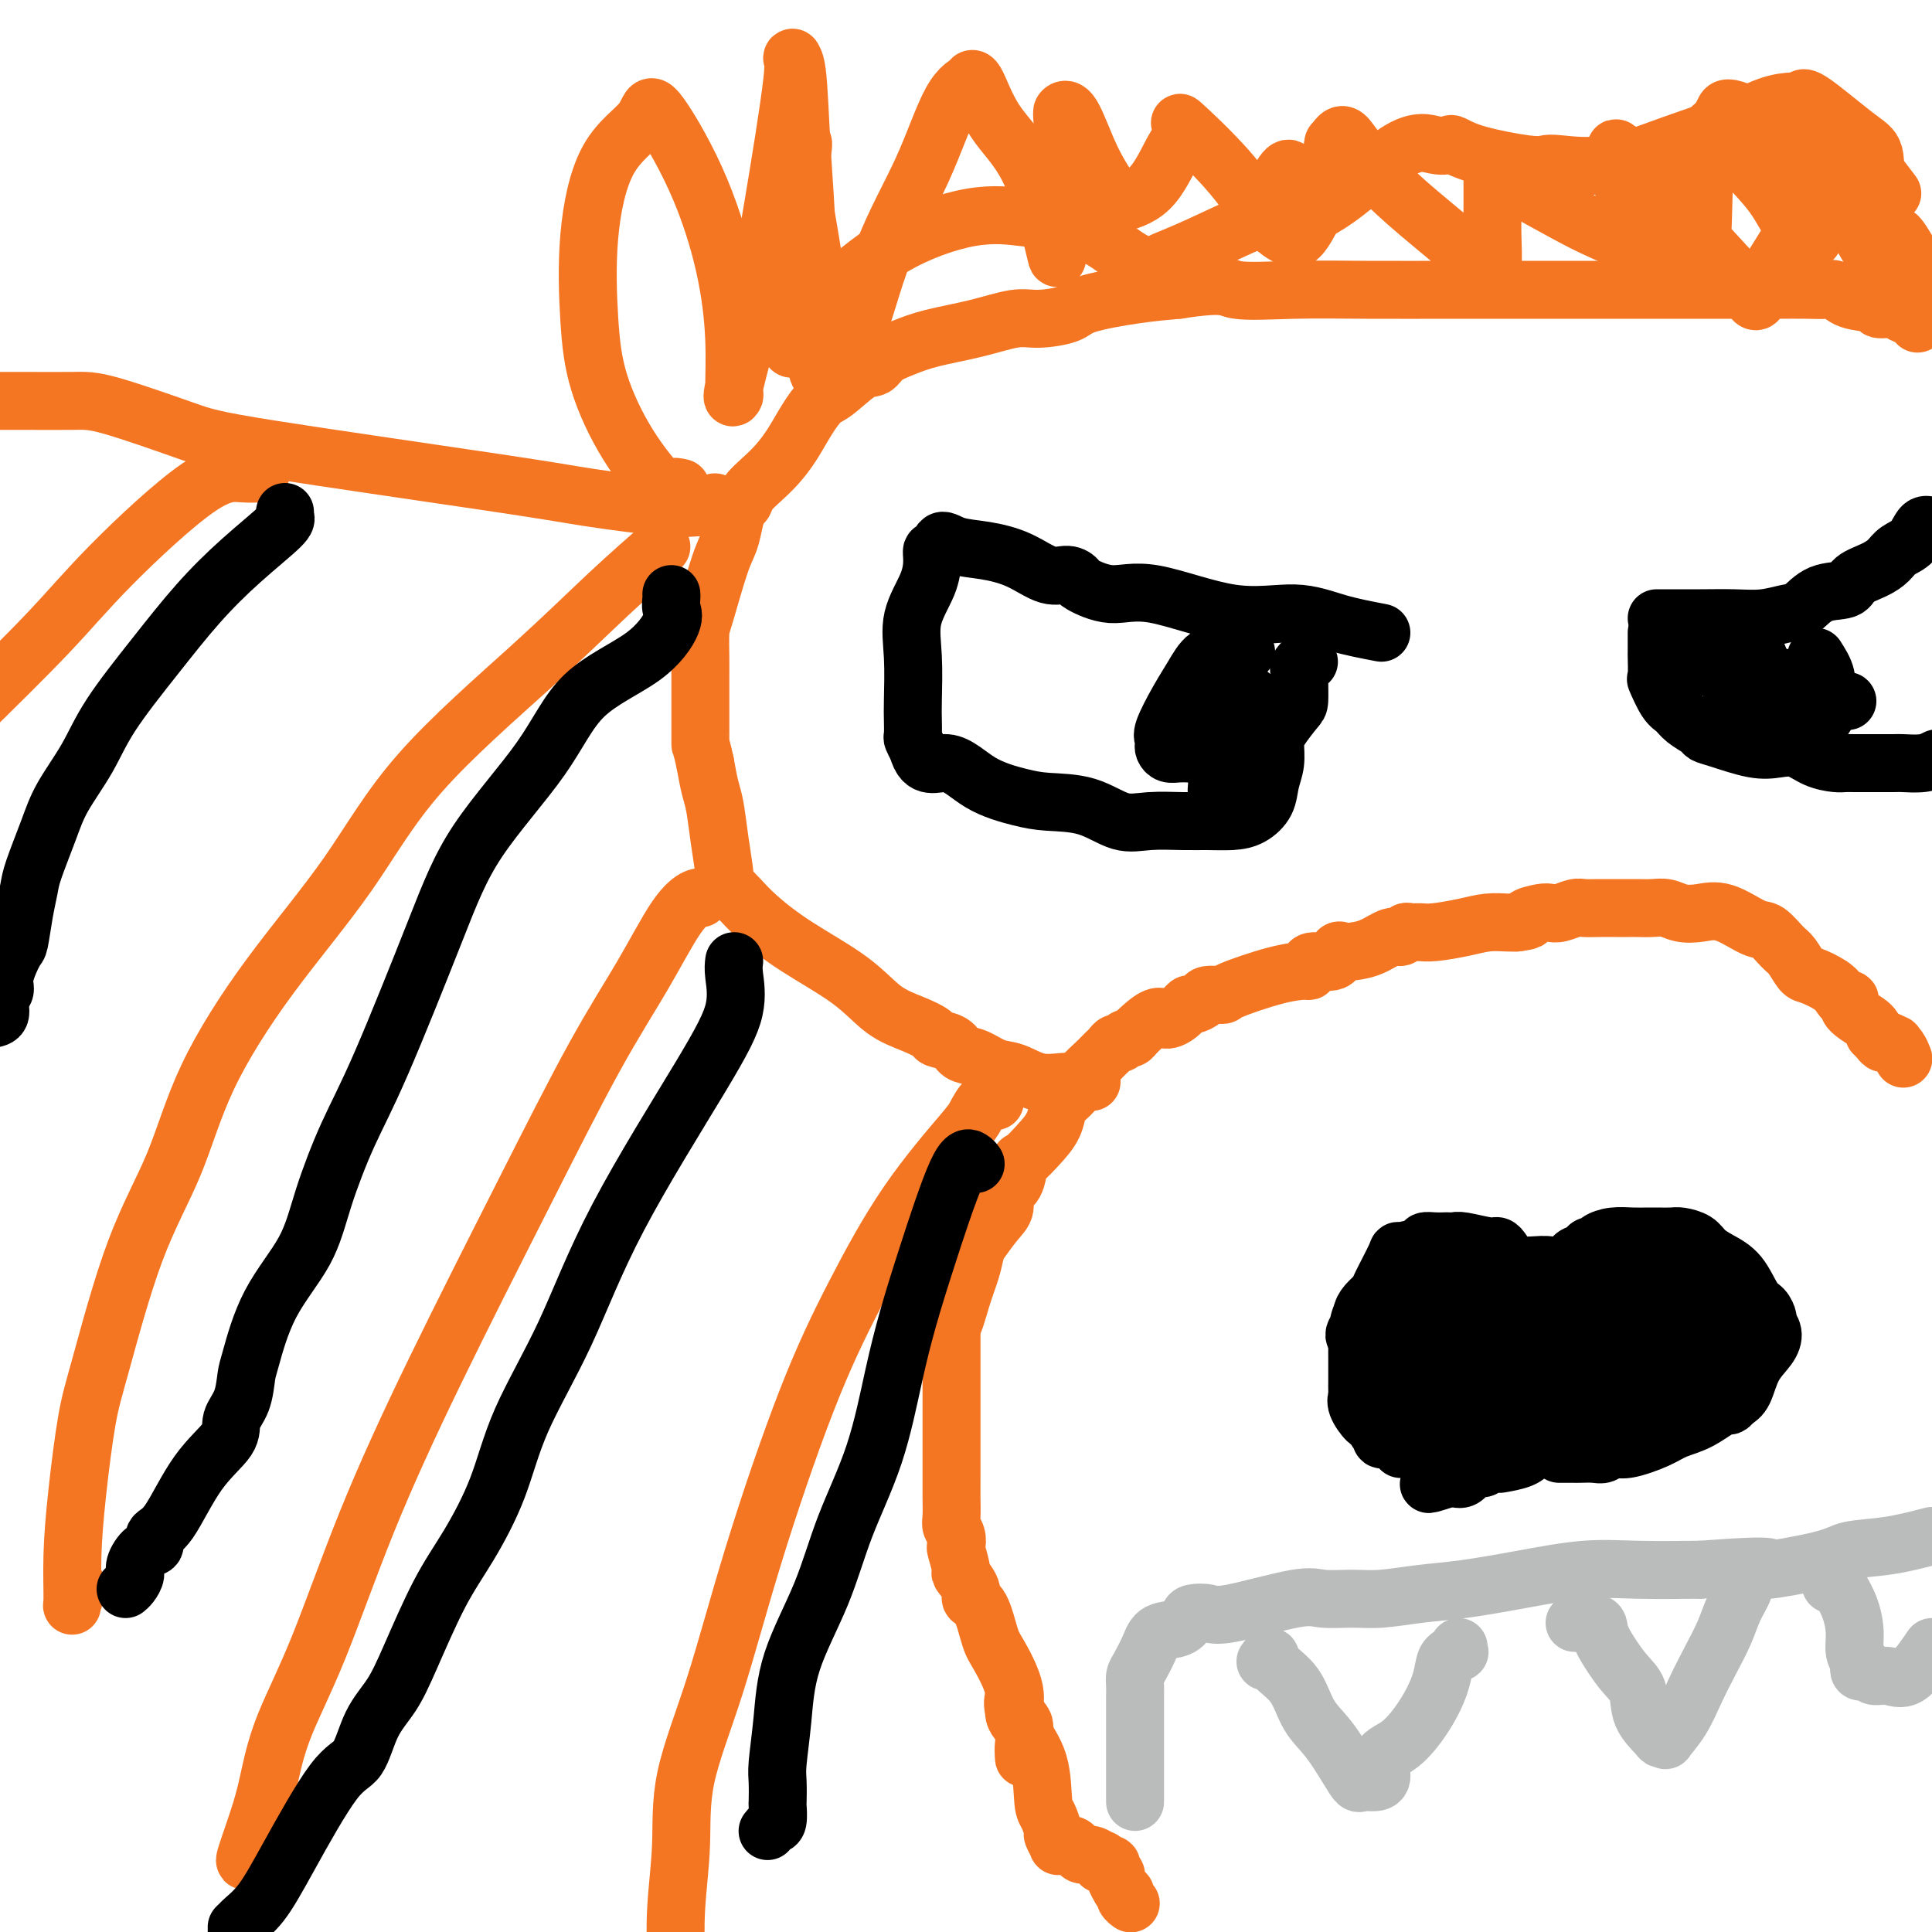 <svg viewBox='0 0 400 400' version='1.1' xmlns='http://www.w3.org/2000/svg' xmlns:xlink='http://www.w3.org/1999/xlink'><g fill='none' stroke='rgb(0,0,0)' stroke-width='12' stroke-linecap='round' stroke-linejoin='round'><path d='M311,259c-0.333,-0.453 -0.667,-0.906 -1,-1c-0.333,-0.094 -0.666,0.171 -2,0c-1.334,-0.171 -3.669,-0.778 -5,-1c-1.331,-0.222 -1.656,-0.060 -2,0c-0.344,0.060 -0.705,0.019 -1,0c-0.295,-0.019 -0.525,-0.015 -1,0c-0.475,0.015 -1.196,0.041 -2,0c-0.804,-0.041 -1.690,-0.148 -2,0c-0.310,0.148 -0.043,0.549 -1,1c-0.957,0.451 -3.139,0.950 -4,1c-0.861,0.050 -0.403,-0.348 -1,1c-0.597,1.348 -2.250,4.444 -3,6c-0.750,1.556 -0.597,1.574 -1,2c-0.403,0.426 -1.362,1.260 -2,2c-0.638,0.740 -0.956,1.385 -1,2c-0.044,0.615 0.184,1.199 0,2c-0.184,0.801 -0.781,1.818 -1,2c-0.219,0.182 -0.059,-0.471 0,0c0.059,0.471 0.016,2.066 0,3c-0.016,0.934 -0.004,1.205 0,2c0.004,0.795 -0.001,2.112 0,3c0.001,0.888 0.007,1.345 0,2c-0.007,0.655 -0.027,1.507 0,2c0.027,0.493 0.100,0.627 0,1c-0.100,0.373 -0.373,0.985 0,2c0.373,1.015 1.392,2.433 2,3c0.608,0.567 0.804,0.284 1,0'/><path d='M284,294c0.941,2.936 1.793,2.777 2,3c0.207,0.223 -0.232,0.830 0,1c0.232,0.170 1.134,-0.095 2,0c0.866,0.095 1.694,0.550 2,1c0.306,0.450 0.089,0.895 0,1c-0.089,0.105 -0.052,-0.129 1,0c1.052,0.129 3.117,0.622 4,1c0.883,0.378 0.584,0.640 1,1c0.416,0.360 1.547,0.817 2,1c0.453,0.183 0.226,0.091 0,0'/><path d='M325,262c0.408,0.089 0.816,0.177 1,0c0.184,-0.177 0.144,-0.621 0,-1c-0.144,-0.379 -0.391,-0.693 0,-1c0.391,-0.307 1.419,-0.608 2,-1c0.581,-0.392 0.714,-0.876 1,-1c0.286,-0.124 0.724,0.110 1,0c0.276,-0.110 0.390,-0.565 1,-1c0.610,-0.435 1.714,-0.848 3,-1c1.286,-0.152 2.752,-0.041 4,0c1.248,0.041 2.278,0.013 3,0c0.722,-0.013 1.137,-0.012 2,0c0.863,0.012 2.172,0.033 3,0c0.828,-0.033 1.173,-0.121 2,0c0.827,0.121 2.136,0.452 3,1c0.864,0.548 1.281,1.311 2,2c0.719,0.689 1.738,1.302 3,2c1.262,0.698 2.768,1.482 4,3c1.232,1.518 2.191,3.771 3,5c0.809,1.229 1.470,1.434 2,2c0.530,0.566 0.931,1.493 1,2c0.069,0.507 -0.194,0.594 0,1c0.194,0.406 0.845,1.131 1,2c0.155,0.869 -0.185,1.882 -1,3c-0.815,1.118 -2.104,2.339 -3,4c-0.896,1.661 -1.399,3.760 -2,5c-0.601,1.240 -1.301,1.620 -2,2'/><path d='M359,290c-1.303,1.772 -1.059,0.703 -2,1c-0.941,0.297 -3.067,1.959 -5,3c-1.933,1.041 -3.673,1.460 -5,2c-1.327,0.540 -2.241,1.203 -4,2c-1.759,0.797 -4.363,1.730 -6,2c-1.637,0.270 -2.309,-0.124 -3,0c-0.691,0.124 -1.402,0.765 -2,1c-0.598,0.235 -1.082,0.063 -2,0c-0.918,-0.063 -2.271,-0.017 -3,0c-0.729,0.017 -0.835,0.005 -1,0c-0.165,-0.005 -0.391,-0.001 -1,0c-0.609,0.001 -1.603,0.000 -2,0c-0.397,-0.000 -0.199,-0.000 0,0'/></g>
<g fill='none' stroke='rgb(244,118,35)' stroke-width='12' stroke-linecap='round' stroke-linejoin='round'><path d='M212,364c-0.066,-0.992 -0.133,-1.985 0,-3c0.133,-1.015 0.464,-2.053 0,-3c-0.464,-0.947 -1.723,-1.802 -2,-3c-0.277,-1.198 0.429,-2.740 0,-5c-0.429,-2.260 -1.994,-5.237 -3,-7c-1.006,-1.763 -1.454,-2.312 -2,-4c-0.546,-1.688 -1.189,-4.515 -2,-6c-0.811,-1.485 -1.790,-1.628 -2,-2c-0.210,-0.372 0.350,-0.974 0,-2c-0.350,-1.026 -1.609,-2.477 -2,-3c-0.391,-0.523 0.088,-0.118 0,-1c-0.088,-0.882 -0.741,-3.049 -1,-4c-0.259,-0.951 -0.122,-0.684 0,-1c0.122,-0.316 0.229,-1.215 0,-2c-0.229,-0.785 -0.793,-1.457 -1,-2c-0.207,-0.543 -0.055,-0.958 0,-2c0.055,-1.042 0.015,-2.713 0,-4c-0.015,-1.287 -0.004,-2.192 0,-4c0.004,-1.808 0.001,-4.520 0,-6c-0.001,-1.480 -0.000,-1.727 0,-3c0.000,-1.273 0.000,-3.573 0,-5c-0.000,-1.427 -0.000,-1.982 0,-3c0.000,-1.018 0.000,-2.499 0,-4c-0.000,-1.501 -0.000,-3.021 0,-4c0.000,-0.979 0.000,-1.417 0,-2c-0.000,-0.583 -0.000,-1.309 0,-2c0.000,-0.691 0.000,-1.345 0,-2'/><path d='M197,275c-0.248,-7.121 -0.366,-1.922 0,-1c0.366,0.922 1.218,-2.431 2,-5c0.782,-2.569 1.496,-4.353 2,-6c0.504,-1.647 0.799,-3.155 1,-4c0.201,-0.845 0.309,-1.025 1,-2c0.691,-0.975 1.964,-2.745 3,-4c1.036,-1.255 1.834,-1.994 2,-3c0.166,-1.006 -0.301,-2.278 0,-3c0.301,-0.722 1.369,-0.895 2,-2c0.631,-1.105 0.824,-3.143 1,-4c0.176,-0.857 0.334,-0.532 1,-1c0.666,-0.468 1.839,-1.731 3,-3c1.161,-1.269 2.308,-2.546 3,-4c0.692,-1.454 0.929,-3.084 1,-4c0.071,-0.916 -0.023,-1.118 0,-1c0.023,0.118 0.163,0.554 1,0c0.837,-0.554 2.371,-2.099 3,-3c0.629,-0.901 0.354,-1.158 1,-2c0.646,-0.842 2.215,-2.268 3,-3c0.785,-0.732 0.788,-0.769 1,-1c0.212,-0.231 0.634,-0.654 1,-1c0.366,-0.346 0.675,-0.614 1,-1c0.325,-0.386 0.664,-0.891 1,-1c0.336,-0.109 0.667,0.177 1,0c0.333,-0.177 0.666,-0.817 1,-1c0.334,-0.183 0.667,0.091 1,0c0.333,-0.091 0.667,-0.545 1,-1'/><path d='M235,214c4.920,-4.829 5.221,-3.402 6,-3c0.779,0.402 2.038,-0.222 3,-1c0.962,-0.778 1.628,-1.711 2,-2c0.372,-0.289 0.450,0.065 1,0c0.550,-0.065 1.573,-0.550 2,-1c0.427,-0.450 0.258,-0.867 1,-1c0.742,-0.133 2.395,0.018 3,0c0.605,-0.018 0.162,-0.203 2,-1c1.838,-0.797 5.957,-2.204 9,-3c3.043,-0.796 5.012,-0.982 6,-1c0.988,-0.018 0.996,0.131 1,0c0.004,-0.131 0.004,-0.543 0,-1c-0.004,-0.457 -0.011,-0.959 1,-1c1.011,-0.041 3.039,0.380 4,0c0.961,-0.380 0.856,-1.560 1,-2c0.144,-0.440 0.539,-0.141 1,0c0.461,0.141 0.988,0.125 2,0c1.012,-0.125 2.508,-0.359 4,-1c1.492,-0.641 2.980,-1.689 4,-2c1.020,-0.311 1.572,0.113 2,0c0.428,-0.113 0.732,-0.765 1,-1c0.268,-0.235 0.500,-0.053 1,0c0.500,0.053 1.268,-0.024 2,0c0.732,0.024 1.428,0.150 3,0c1.572,-0.150 4.019,-0.576 6,-1c1.981,-0.424 3.495,-0.845 5,-1c1.505,-0.155 3.001,-0.044 4,0c0.999,0.044 1.499,0.022 2,0'/><path d='M314,191c3.856,-0.476 1.996,-0.667 2,-1c0.004,-0.333 1.873,-0.807 3,-1c1.127,-0.193 1.511,-0.104 2,0c0.489,0.104 1.083,0.224 2,0c0.917,-0.224 2.157,-0.792 3,-1c0.843,-0.208 1.289,-0.056 2,0c0.711,0.056 1.688,0.015 3,0c1.312,-0.015 2.959,-0.005 4,0c1.041,0.005 1.474,0.005 2,0c0.526,-0.005 1.143,-0.015 2,0c0.857,0.015 1.952,0.054 3,0c1.048,-0.054 2.049,-0.199 3,0c0.951,0.199 1.853,0.744 3,1c1.147,0.256 2.538,0.222 4,0c1.462,-0.222 2.996,-0.633 5,0c2.004,0.633 4.477,2.310 6,3c1.523,0.690 2.097,0.394 3,1c0.903,0.606 2.136,2.116 3,3c0.864,0.884 1.359,1.143 2,2c0.641,0.857 1.428,2.311 2,3c0.572,0.689 0.929,0.614 2,1c1.071,0.386 2.858,1.233 4,2c1.142,0.767 1.641,1.455 2,2c0.359,0.545 0.580,0.947 1,1c0.420,0.053 1.040,-0.244 1,0c-0.040,0.244 -0.742,1.027 0,2c0.742,0.973 2.926,2.135 4,3c1.074,0.865 1.037,1.432 1,2'/><path d='M388,214c3.445,3.412 1.056,1.444 1,1c-0.056,-0.444 2.220,0.638 3,1c0.780,0.362 0.065,0.006 0,0c-0.065,-0.006 0.519,0.339 1,1c0.481,0.661 0.860,1.640 1,2c0.140,0.360 0.040,0.103 0,0c-0.040,-0.103 -0.020,-0.051 0,0'/><path d='M226,224c-0.256,-0.004 -0.511,-0.008 -1,0c-0.489,0.008 -1.211,0.028 -2,0c-0.789,-0.028 -1.646,-0.106 -3,0c-1.354,0.106 -3.206,0.394 -5,0c-1.794,-0.394 -3.529,-1.471 -5,-2c-1.471,-0.529 -2.678,-0.509 -4,-1c-1.322,-0.491 -2.758,-1.493 -4,-2c-1.242,-0.507 -2.291,-0.520 -3,-1c-0.709,-0.480 -1.080,-1.428 -2,-2c-0.920,-0.572 -2.389,-0.769 -3,-1c-0.611,-0.231 -0.362,-0.496 -1,-1c-0.638,-0.504 -2.162,-1.247 -4,-2c-1.838,-0.753 -3.990,-1.517 -6,-3c-2.010,-1.483 -3.877,-3.684 -7,-6c-3.123,-2.316 -7.501,-4.748 -11,-7c-3.499,-2.252 -6.118,-4.324 -8,-6c-1.882,-1.676 -3.025,-2.955 -4,-4c-0.975,-1.045 -1.781,-1.855 -2,-2c-0.219,-0.145 0.149,0.376 0,0c-0.149,-0.376 -0.813,-1.649 -1,-2c-0.187,-0.351 0.105,0.221 0,-1c-0.105,-1.221 -0.605,-4.234 -1,-7c-0.395,-2.766 -0.683,-5.283 -1,-7c-0.317,-1.717 -0.662,-2.633 -1,-4c-0.338,-1.367 -0.669,-3.183 -1,-5'/><path d='M146,158c-1.000,-4.671 -1.000,-3.349 -1,-4c-0.000,-0.651 -0.000,-3.274 0,-5c0.000,-1.726 0.001,-2.556 0,-4c-0.001,-1.444 -0.005,-3.503 0,-5c0.005,-1.497 0.018,-2.434 0,-4c-0.018,-1.566 -0.069,-3.763 0,-5c0.069,-1.237 0.256,-1.515 1,-4c0.744,-2.485 2.045,-7.176 3,-10c0.955,-2.824 1.564,-3.781 2,-5c0.436,-1.219 0.700,-2.700 1,-4c0.300,-1.300 0.635,-2.420 1,-3c0.365,-0.580 0.758,-0.622 1,-1c0.242,-0.378 0.333,-1.093 1,-2c0.667,-0.907 1.911,-2.005 3,-3c1.089,-0.995 2.022,-1.888 3,-3c0.978,-1.112 2.001,-2.442 3,-4c0.999,-1.558 1.973,-3.344 3,-5c1.027,-1.656 2.108,-3.182 3,-4c0.892,-0.818 1.595,-0.929 3,-2c1.405,-1.071 3.513,-3.102 5,-4c1.487,-0.898 2.355,-0.663 3,-1c0.645,-0.337 1.068,-1.247 2,-2c0.932,-0.753 2.375,-1.350 4,-2c1.625,-0.650 3.433,-1.353 6,-2c2.567,-0.647 5.892,-1.237 9,-2c3.108,-0.763 5.998,-1.700 8,-2c2.002,-0.300 3.117,0.036 5,0c1.883,-0.036 4.536,-0.443 6,-1c1.464,-0.557 1.740,-1.265 4,-2c2.260,-0.735 6.503,-1.496 10,-2c3.497,-0.504 6.249,-0.752 9,-1'/><path d='M244,60c10.058,-1.547 9.705,-0.415 12,0c2.295,0.415 7.240,0.111 12,0c4.760,-0.111 9.335,-0.030 15,0c5.665,0.030 12.418,0.008 18,0c5.582,-0.008 9.992,-0.002 14,0c4.008,0.002 7.615,0.001 10,0c2.385,-0.001 3.548,-0.000 5,0c1.452,0.000 3.192,0.000 5,0c1.808,-0.000 3.682,-0.000 5,0c1.318,0.000 2.078,-0.000 4,0c1.922,0.000 5.004,0.000 7,0c1.996,-0.000 2.904,-0.000 4,0c1.096,0.000 2.380,0.001 4,0c1.620,-0.001 3.574,-0.002 5,0c1.426,0.002 2.322,0.007 4,0c1.678,-0.007 4.139,-0.027 6,0c1.861,0.027 3.123,0.102 4,0c0.877,-0.102 1.369,-0.382 2,0c0.631,0.382 1.399,1.426 3,2c1.601,0.574 4.034,0.680 5,1c0.966,0.320 0.465,0.855 1,1c0.535,0.145 2.105,-0.101 3,0c0.895,0.101 1.116,0.549 2,1c0.884,0.451 2.433,0.904 3,1c0.567,0.096 0.153,-0.167 0,0c-0.153,0.167 -0.044,0.762 0,1c0.044,0.238 0.022,0.119 0,0'/></g>
<g fill='none' stroke='rgb(0,0,0)' stroke-width='12' stroke-linecap='round' stroke-linejoin='round'><path d='M286,131c-3.065,-0.585 -6.130,-1.170 -9,-2c-2.870,-0.830 -5.544,-1.903 -9,-2c-3.456,-0.097 -7.695,0.784 -13,0c-5.305,-0.784 -11.675,-3.234 -16,-4c-4.325,-0.766 -6.605,0.151 -9,0c-2.395,-0.151 -4.904,-1.370 -6,-2c-1.096,-0.630 -0.780,-0.669 -1,-1c-0.220,-0.331 -0.975,-0.952 -2,-1c-1.025,-0.048 -2.320,0.479 -4,0c-1.680,-0.479 -3.745,-1.963 -6,-3c-2.255,-1.037 -4.699,-1.628 -7,-2c-2.301,-0.372 -4.459,-0.527 -6,-1c-1.541,-0.473 -2.466,-1.266 -3,-1c-0.534,0.266 -0.676,1.591 -1,2c-0.324,0.409 -0.829,-0.096 -1,0c-0.171,0.096 -0.007,0.795 0,2c0.007,1.205 -0.142,2.916 -1,5c-0.858,2.084 -2.426,4.541 -3,7c-0.574,2.459 -0.155,4.920 0,8c0.155,3.080 0.044,6.778 0,9c-0.044,2.222 -0.022,2.967 0,4c0.022,1.033 0.044,2.355 0,3c-0.044,0.645 -0.156,0.613 0,1c0.156,0.387 0.578,1.194 1,2'/><path d='M190,155c1.200,4.658 3.701,2.804 6,3c2.299,0.196 4.396,2.442 7,4c2.604,1.558 5.716,2.428 8,3c2.284,0.572 3.741,0.847 6,1c2.259,0.153 5.320,0.184 8,1c2.680,0.816 4.979,2.415 7,3c2.021,0.585 3.766,0.155 6,0c2.234,-0.155 4.959,-0.036 7,0c2.041,0.036 3.397,-0.013 5,0c1.603,0.013 3.453,0.087 5,0c1.547,-0.087 2.793,-0.334 4,-1c1.207,-0.666 2.377,-1.752 3,-3c0.623,-1.248 0.699,-2.660 1,-4c0.301,-1.340 0.827,-2.608 1,-4c0.173,-1.392 -0.006,-2.908 0,-4c0.006,-1.092 0.198,-1.760 1,-3c0.802,-1.240 2.214,-3.053 3,-4c0.786,-0.947 0.945,-1.028 1,-2c0.055,-0.972 0.004,-2.835 0,-4c-0.004,-1.165 0.038,-1.633 0,-2c-0.038,-0.367 -0.154,-0.635 0,-1c0.154,-0.365 0.580,-0.829 1,-1c0.420,-0.171 0.834,-0.049 1,0c0.166,0.049 0.083,0.024 0,0'/><path d='M258,135c-0.185,0.005 -0.369,0.011 -1,0c-0.631,-0.011 -1.707,-0.038 -3,0c-1.293,0.038 -2.802,0.143 -4,1c-1.198,0.857 -2.086,2.467 -3,4c-0.914,1.533 -1.853,2.988 -3,5c-1.147,2.012 -2.501,4.581 -3,6c-0.499,1.419 -0.142,1.687 0,2c0.142,0.313 0.070,0.672 0,1c-0.070,0.328 -0.137,0.624 0,1c0.137,0.376 0.477,0.832 1,1c0.523,0.168 1.229,0.047 2,0c0.771,-0.047 1.608,-0.022 2,0c0.392,0.022 0.339,0.040 1,0c0.661,-0.040 2.036,-0.137 3,0c0.964,0.137 1.515,0.507 2,0c0.485,-0.507 0.902,-1.890 1,-3c0.098,-1.110 -0.125,-1.945 0,-3c0.125,-1.055 0.597,-2.329 1,-3c0.403,-0.671 0.736,-0.740 1,-1c0.264,-0.260 0.459,-0.712 0,-1c-0.459,-0.288 -1.573,-0.411 -2,0c-0.427,0.411 -0.166,1.358 0,2c0.166,0.642 0.237,0.981 0,2c-0.237,1.019 -0.782,2.720 -1,4c-0.218,1.280 -0.109,2.140 0,3'/><path d='M252,156c-0.314,1.643 -0.098,1.249 0,2c0.098,0.751 0.079,2.647 0,4c-0.079,1.353 -0.216,2.163 0,2c0.216,-0.163 0.787,-1.298 1,-2c0.213,-0.702 0.070,-0.970 0,-2c-0.070,-1.030 -0.065,-2.822 0,-5c0.065,-2.178 0.190,-4.741 0,-6c-0.190,-1.259 -0.694,-1.213 -1,-2c-0.306,-0.787 -0.415,-2.407 0,-3c0.415,-0.593 1.354,-0.159 2,0c0.646,0.159 1.000,0.043 1,0c0.000,-0.043 -0.354,-0.011 0,0c0.354,0.011 1.414,0.003 2,0c0.586,-0.003 0.696,-0.001 1,0c0.304,0.001 0.801,0.000 1,0c0.199,-0.000 0.099,-0.000 0,0'/><path d='M343,128c0.226,-0.002 0.452,-0.004 2,0c1.548,0.004 4.420,0.014 7,0c2.580,-0.014 4.870,-0.053 7,0c2.130,0.053 4.101,0.198 6,0c1.899,-0.198 3.725,-0.738 5,-1c1.275,-0.262 2.000,-0.244 3,-1c1.000,-0.756 2.274,-2.285 4,-3c1.726,-0.715 3.903,-0.615 5,-1c1.097,-0.385 1.113,-1.257 2,-2c0.887,-0.743 2.646,-1.359 4,-2c1.354,-0.641 2.302,-1.307 3,-2c0.698,-0.693 1.146,-1.413 2,-2c0.854,-0.587 2.115,-1.043 3,-2c0.885,-0.957 1.396,-2.416 2,-3c0.604,-0.584 1.302,-0.292 2,0'/><path d='M343,131c0.000,-0.022 0.000,-0.043 0,0c-0.000,0.043 -0.002,0.152 0,1c0.002,0.848 0.006,2.437 0,3c-0.006,0.563 -0.024,0.101 0,1c0.024,0.899 0.088,3.161 0,4c-0.088,0.839 -0.328,0.256 0,1c0.328,0.744 1.225,2.816 2,4c0.775,1.184 1.428,1.482 2,2c0.572,0.518 1.061,1.256 2,2c0.939,0.744 2.326,1.492 3,2c0.674,0.508 0.634,0.775 1,1c0.366,0.225 1.139,0.406 3,1c1.861,0.594 4.810,1.599 7,2c2.190,0.401 3.622,0.199 5,0c1.378,-0.199 2.701,-0.393 4,0c1.299,0.393 2.575,1.373 4,2c1.425,0.627 2.998,0.900 4,1c1.002,0.100 1.432,0.027 2,0c0.568,-0.027 1.275,-0.006 2,0c0.725,0.006 1.468,-0.001 3,0c1.532,0.001 3.854,0.011 5,0c1.146,-0.011 1.116,-0.041 2,0c0.884,0.041 2.681,0.155 4,0c1.319,-0.155 2.159,-0.577 3,-1'/><path d='M376,136c0.845,1.323 1.689,2.645 2,4c0.311,1.355 0.088,2.741 0,4c-0.088,1.259 -0.042,2.390 0,3c0.042,0.610 0.082,0.698 0,1c-0.082,0.302 -0.284,0.819 -1,1c-0.716,0.181 -1.946,0.025 -3,0c-1.054,-0.025 -1.931,0.081 -4,0c-2.069,-0.081 -5.330,-0.347 -7,-1c-1.670,-0.653 -1.749,-1.691 -2,-2c-0.251,-0.309 -0.675,0.113 -1,0c-0.325,-0.113 -0.550,-0.761 -1,-1c-0.450,-0.239 -1.124,-0.070 1,0c2.124,0.070 7.047,0.039 11,0c3.953,-0.039 6.936,-0.087 9,0c2.064,0.087 3.210,0.311 2,0c-1.210,-0.311 -4.777,-1.155 -7,-2c-2.223,-0.845 -3.101,-1.690 -7,-3c-3.899,-1.310 -10.819,-3.083 -15,-4c-4.181,-0.917 -5.623,-0.976 -6,-1c-0.377,-0.024 0.312,-0.012 1,0'/><path d='M348,135c-4.732,-1.546 -0.563,-0.410 2,0c2.563,0.410 3.520,0.096 4,0c0.480,-0.096 0.485,0.027 1,0c0.515,-0.027 1.542,-0.203 2,0c0.458,0.203 0.349,0.786 1,1c0.651,0.214 2.063,0.057 3,0c0.937,-0.057 1.399,-0.016 2,0c0.601,0.016 1.341,0.007 1,0c-0.341,-0.007 -1.761,-0.012 -3,0c-1.239,0.012 -2.295,0.042 -4,0c-1.705,-0.042 -4.059,-0.155 -5,0c-0.941,0.155 -0.471,0.577 0,1'/><path d='M352,137c-1.867,0.378 -0.533,0.822 0,1c0.533,0.178 0.267,0.089 0,0'/><path d='M318,267c0.449,-0.423 0.899,-0.845 0,-1c-0.899,-0.155 -3.145,-0.041 -5,0c-1.855,0.041 -3.318,0.010 -5,0c-1.682,-0.010 -3.583,0.001 -5,0c-1.417,-0.001 -2.350,-0.015 -3,0c-0.650,0.015 -1.015,0.057 -1,0c0.015,-0.057 0.412,-0.215 3,0c2.588,0.215 7.367,0.802 11,1c3.633,0.198 6.121,0.007 8,0c1.879,-0.007 3.151,0.171 4,0c0.849,-0.171 1.277,-0.691 2,-1c0.723,-0.309 1.743,-0.409 2,-1c0.257,-0.591 -0.248,-1.675 -1,-2c-0.752,-0.325 -1.750,0.108 -3,0c-1.250,-0.108 -2.752,-0.759 -4,-1c-1.248,-0.241 -2.243,-0.073 -4,0c-1.757,0.073 -4.278,0.052 -5,0c-0.722,-0.052 0.354,-0.136 0,0c-0.354,0.136 -2.139,0.491 -3,1c-0.861,0.509 -0.799,1.170 -1,2c-0.201,0.830 -0.664,1.827 -1,3c-0.336,1.173 -0.544,2.521 -1,3c-0.456,0.479 -1.161,0.091 0,1c1.161,0.909 4.189,3.117 7,4c2.811,0.883 5.406,0.442 8,0'/><path d='M321,276c1.963,-0.003 2.871,-0.011 4,0c1.129,0.011 2.479,0.041 3,0c0.521,-0.041 0.212,-0.153 0,-1c-0.212,-0.847 -0.328,-2.431 0,-3c0.328,-0.569 1.099,-0.125 0,-1c-1.099,-0.875 -4.067,-3.071 -6,-4c-1.933,-0.929 -2.830,-0.591 -5,-1c-2.170,-0.409 -5.614,-1.564 -8,-2c-2.386,-0.436 -3.714,-0.154 -5,0c-1.286,0.154 -2.529,0.178 -4,1c-1.471,0.822 -3.171,2.440 -4,4c-0.829,1.560 -0.787,3.062 -1,4c-0.213,0.938 -0.681,1.312 0,2c0.681,0.688 2.511,1.691 4,3c1.489,1.309 2.637,2.925 5,4c2.363,1.075 5.940,1.610 9,2c3.060,0.390 5.603,0.634 8,1c2.397,0.366 4.648,0.855 6,1c1.352,0.145 1.805,-0.054 3,-1c1.195,-0.946 3.133,-2.638 4,-4c0.867,-1.362 0.663,-2.393 0,-4c-0.663,-1.607 -1.786,-3.789 -3,-5c-1.214,-1.211 -2.518,-1.450 -6,-2c-3.482,-0.550 -9.142,-1.410 -14,-2c-4.858,-0.590 -8.915,-0.911 -13,-1c-4.085,-0.089 -8.199,0.055 -11,1c-2.801,0.945 -4.289,2.690 -5,4c-0.711,1.310 -0.644,2.186 -1,3c-0.356,0.814 -1.134,1.565 0,2c1.134,0.435 4.181,0.553 6,1c1.819,0.447 2.409,1.224 3,2'/><path d='M290,280c3.344,1.393 7.203,2.377 11,3c3.797,0.623 7.532,0.886 11,1c3.468,0.114 6.670,0.079 8,0c1.330,-0.079 0.787,-0.203 1,-1c0.213,-0.797 1.183,-2.268 0,-3c-1.183,-0.732 -4.517,-0.724 -7,-1c-2.483,-0.276 -4.114,-0.834 -6,-1c-1.886,-0.166 -4.026,0.061 -5,0c-0.974,-0.061 -0.782,-0.410 -1,0c-0.218,0.410 -0.845,1.578 -1,2c-0.155,0.422 0.163,0.099 0,1c-0.163,0.901 -0.807,3.026 0,4c0.807,0.974 3.063,0.799 4,1c0.937,0.201 0.554,0.780 1,1c0.446,0.220 1.721,0.080 2,0c0.279,-0.080 -0.439,-0.101 0,0c0.439,0.101 2.033,0.326 3,0c0.967,-0.326 1.306,-1.201 2,-2c0.694,-0.799 1.744,-1.521 2,-2c0.256,-0.479 -0.283,-0.716 0,-1c0.283,-0.284 1.389,-0.615 0,-1c-1.389,-0.385 -5.272,-0.823 -7,-1c-1.728,-0.177 -1.300,-0.093 -2,0c-0.700,0.093 -2.527,0.197 -4,1c-1.473,0.803 -2.591,2.306 -4,4c-1.409,1.694 -3.110,3.578 -4,5c-0.890,1.422 -0.970,2.383 -1,3c-0.030,0.617 -0.008,0.891 0,1c0.008,0.109 0.004,0.055 0,0'/><path d='M293,294c-1.054,2.237 0.811,1.331 2,1c1.189,-0.331 1.701,-0.085 4,0c2.299,0.085 6.385,0.011 8,0c1.615,-0.011 0.759,0.043 2,0c1.241,-0.043 4.580,-0.182 6,-1c1.420,-0.818 0.923,-2.314 1,-3c0.077,-0.686 0.730,-0.562 1,-1c0.270,-0.438 0.159,-1.438 0,-2c-0.159,-0.562 -0.366,-0.685 -1,-1c-0.634,-0.315 -1.697,-0.824 -3,-1c-1.303,-0.176 -2.847,-0.021 -4,0c-1.153,0.021 -1.916,-0.092 -3,0c-1.084,0.092 -2.490,0.389 -3,1c-0.510,0.611 -0.123,1.537 0,2c0.123,0.463 -0.016,0.465 0,1c0.016,0.535 0.188,1.605 0,2c-0.188,0.395 -0.737,0.117 1,0c1.737,-0.117 5.759,-0.073 8,0c2.241,0.073 2.701,0.176 5,0c2.299,-0.176 6.436,-0.629 9,-1c2.564,-0.371 3.556,-0.659 4,-1c0.444,-0.341 0.342,-0.734 0,-1c-0.342,-0.266 -0.922,-0.404 -2,-1c-1.078,-0.596 -2.652,-1.651 -6,-2c-3.348,-0.349 -8.470,0.007 -12,0c-3.530,-0.007 -5.468,-0.378 -8,0c-2.532,0.378 -5.658,1.503 -7,3c-1.342,1.497 -0.900,3.365 -1,4c-0.100,0.635 -0.743,0.039 -1,0c-0.257,-0.039 -0.129,0.481 0,1'/><path d='M293,294c-1.155,1.404 0.459,0.914 2,1c1.541,0.086 3.009,0.747 5,1c1.991,0.253 4.505,0.098 8,0c3.495,-0.098 7.971,-0.138 11,0c3.029,0.138 4.612,0.454 6,0c1.388,-0.454 2.582,-1.677 3,-2c0.418,-0.323 0.060,0.254 0,0c-0.060,-0.254 0.177,-1.338 0,-2c-0.177,-0.662 -0.767,-0.901 -2,-1c-1.233,-0.099 -3.109,-0.059 -5,0c-1.891,0.059 -3.797,0.135 -6,0c-2.203,-0.135 -4.702,-0.482 -7,0c-2.298,0.482 -4.396,1.792 -6,3c-1.604,1.208 -2.715,2.313 -3,3c-0.285,0.687 0.256,0.957 0,1c-0.256,0.043 -1.308,-0.140 -2,0c-0.692,0.140 -1.023,0.604 -2,0c-0.977,-0.604 -2.599,-2.275 -4,-4c-1.401,-1.725 -2.582,-3.504 -3,-4c-0.418,-0.496 -0.074,0.289 0,0c0.074,-0.289 -0.122,-1.654 0,-2c0.122,-0.346 0.561,0.327 1,1'/><path d='M289,289c-0.584,-1.150 0.954,0.475 2,1c1.046,0.525 1.598,-0.049 2,0c0.402,0.049 0.653,0.721 1,1c0.347,0.279 0.790,0.166 1,0c0.210,-0.166 0.187,-0.384 2,0c1.813,0.384 5.461,1.371 8,2c2.539,0.629 3.970,0.900 6,1c2.030,0.100 4.659,0.028 6,0c1.341,-0.028 1.393,-0.011 2,0c0.607,0.011 1.769,0.015 2,0c0.231,-0.015 -0.469,-0.049 0,0c0.469,0.049 2.107,0.182 3,0c0.893,-0.182 1.042,-0.679 2,-1c0.958,-0.321 2.725,-0.465 4,-1c1.275,-0.535 2.057,-1.462 3,-2c0.943,-0.538 2.045,-0.686 3,-1c0.955,-0.314 1.763,-0.792 3,-1c1.237,-0.208 2.905,-0.145 4,0c1.095,0.145 1.618,0.372 2,0c0.382,-0.372 0.624,-1.342 1,-2c0.376,-0.658 0.885,-1.002 1,-1c0.115,0.002 -0.165,0.351 0,0c0.165,-0.351 0.776,-1.404 1,-2c0.224,-0.596 0.060,-0.737 0,-1c-0.060,-0.263 -0.016,-0.648 0,-1c0.016,-0.352 0.005,-0.672 0,-1c-0.005,-0.328 -0.002,-0.664 0,-1'/><path d='M348,279c0.770,-1.578 0.195,-1.025 0,-1c-0.195,0.025 -0.010,-0.480 0,-1c0.010,-0.520 -0.155,-1.056 0,-2c0.155,-0.944 0.630,-2.296 1,-3c0.370,-0.704 0.635,-0.761 1,-1c0.365,-0.239 0.831,-0.659 1,-1c0.169,-0.341 0.043,-0.602 0,-1c-0.043,-0.398 -0.002,-0.932 0,-1c0.002,-0.068 -0.033,0.332 0,0c0.033,-0.332 0.136,-1.394 0,-2c-0.136,-0.606 -0.509,-0.755 -1,-1c-0.491,-0.245 -1.100,-0.588 -2,-1c-0.900,-0.412 -2.091,-0.895 -3,-1c-0.909,-0.105 -1.536,0.166 -2,0c-0.464,-0.166 -0.765,-0.771 -1,-1c-0.235,-0.229 -0.403,-0.083 -1,0c-0.597,0.083 -1.624,0.101 -2,0c-0.376,-0.101 -0.101,-0.323 0,0c0.101,0.323 0.027,1.189 0,2c-0.027,0.811 -0.008,1.565 0,3c0.008,1.435 0.004,3.551 0,5c-0.004,1.449 -0.008,2.231 0,3c0.008,0.769 0.030,1.527 0,2c-0.030,0.473 -0.111,0.663 0,1c0.111,0.337 0.415,0.822 1,1c0.585,0.178 1.453,0.051 2,0c0.547,-0.051 0.774,-0.025 1,0'/><path d='M343,279c0.219,-0.253 -1.235,-1.386 -2,-2c-0.765,-0.614 -0.843,-0.711 -1,-1c-0.157,-0.289 -0.393,-0.771 0,-1c0.393,-0.229 1.415,-0.205 2,0c0.585,0.205 0.734,0.590 1,1c0.266,0.410 0.648,0.843 1,1c0.352,0.157 0.673,0.038 1,0c0.327,-0.038 0.661,0.006 1,0c0.339,-0.006 0.682,-0.061 1,0c0.318,0.061 0.610,0.237 1,0c0.390,-0.237 0.879,-0.887 1,-1c0.121,-0.113 -0.127,0.309 0,0c0.127,-0.309 0.629,-1.351 1,-2c0.371,-0.649 0.610,-0.905 1,-1c0.390,-0.095 0.931,-0.028 1,0c0.069,0.028 -0.335,0.016 0,0c0.335,-0.016 1.409,-0.035 2,0c0.591,0.035 0.697,0.125 1,0c0.303,-0.125 0.801,-0.464 1,0c0.199,0.464 0.100,1.732 0,3'/><path d='M356,276c0.310,1.323 0.086,3.131 0,4c-0.086,0.869 -0.033,0.800 0,1c0.033,0.200 0.046,0.671 0,1c-0.046,0.329 -0.153,0.517 0,1c0.153,0.483 0.564,1.262 0,2c-0.564,0.738 -2.104,1.437 -3,2c-0.896,0.563 -1.148,0.991 -1,1c0.148,0.009 0.696,-0.401 0,0c-0.696,0.401 -2.635,1.613 -4,2c-1.365,0.387 -2.156,-0.053 -3,0c-0.844,0.053 -1.742,0.597 -3,1c-1.258,0.403 -2.876,0.664 -4,1c-1.124,0.336 -1.755,0.748 -3,1c-1.245,0.252 -3.105,0.344 -5,1c-1.895,0.656 -3.826,1.875 -6,3c-2.174,1.125 -4.589,2.157 -6,3c-1.411,0.843 -1.816,1.498 -3,2c-1.184,0.502 -3.146,0.850 -4,1c-0.854,0.150 -0.599,0.100 -1,0c-0.401,-0.100 -1.459,-0.251 -2,0c-0.541,0.251 -0.565,0.904 -1,1c-0.435,0.096 -1.282,-0.366 -2,0c-0.718,0.366 -1.309,1.560 -2,2c-0.691,0.440 -1.483,0.126 -2,0c-0.517,-0.126 -0.758,-0.063 -1,0'/><path d='M300,306c-7.655,2.476 -2.792,0.667 -1,0c1.792,-0.667 0.512,-0.190 0,0c-0.512,0.190 -0.256,0.095 0,0'/></g>
<g fill='none' stroke='rgb(186,187,187)' stroke-width='12' stroke-linecap='round' stroke-linejoin='round'><path d='M235,373c0.000,0.127 0.000,0.254 0,-1c-0.000,-1.254 -0.000,-3.890 0,-6c0.000,-2.110 0.000,-3.696 0,-5c-0.000,-1.304 -0.001,-2.328 0,-4c0.001,-1.672 0.002,-3.993 0,-5c-0.002,-1.007 -0.008,-0.699 0,-1c0.008,-0.301 0.031,-1.212 0,-2c-0.031,-0.788 -0.114,-1.453 0,-2c0.114,-0.547 0.426,-0.976 1,-2c0.574,-1.024 1.409,-2.642 2,-4c0.591,-1.358 0.938,-2.456 2,-3c1.062,-0.544 2.838,-0.535 4,-1c1.162,-0.465 1.711,-1.404 2,-2c0.289,-0.596 0.319,-0.849 1,-1c0.681,-0.151 2.015,-0.198 3,0c0.985,0.198 1.621,0.642 5,0c3.379,-0.642 9.499,-2.371 13,-3c3.501,-0.629 4.381,-0.157 6,0c1.619,0.157 3.977,-0.002 6,0c2.023,0.002 3.710,0.165 6,0c2.290,-0.165 5.184,-0.657 8,-1c2.816,-0.343 5.556,-0.537 9,-1c3.444,-0.463 7.593,-1.196 12,-2c4.407,-0.804 9.071,-1.678 13,-2c3.929,-0.322 7.123,-0.092 11,0c3.877,0.092 8.439,0.046 13,0'/><path d='M352,325c18.973,-1.456 13.404,-0.094 14,0c0.596,0.094 7.356,-1.078 11,-2c3.644,-0.922 4.174,-1.594 6,-2c1.826,-0.406 4.950,-0.544 8,-1c3.050,-0.456 6.025,-1.228 9,-2'/><path d='M262,344c0.413,-0.569 0.826,-1.137 1,-1c0.174,0.137 0.109,0.981 1,2c0.891,1.019 2.739,2.214 4,4c1.261,1.786 1.934,4.163 3,6c1.066,1.837 2.526,3.133 4,5c1.474,1.867 2.964,4.304 4,6c1.036,1.696 1.620,2.651 2,3c0.380,0.349 0.558,0.091 1,0c0.442,-0.091 1.150,-0.014 2,0c0.850,0.014 1.842,-0.036 2,-1c0.158,-0.964 -0.518,-2.842 0,-4c0.518,-1.158 2.232,-1.595 4,-3c1.768,-1.405 3.592,-3.778 5,-6c1.408,-2.222 2.402,-4.293 3,-6c0.598,-1.707 0.801,-3.050 1,-4c0.199,-0.950 0.393,-1.509 1,-2c0.607,-0.491 1.627,-0.915 2,-1c0.373,-0.085 0.101,0.169 0,0c-0.101,-0.169 -0.029,-0.763 0,-1c0.029,-0.237 0.014,-0.119 0,0'/><path d='M326,336c0.112,0.017 0.224,0.035 1,0c0.776,-0.035 2.215,-0.121 3,0c0.785,0.121 0.915,0.450 1,1c0.085,0.550 0.124,1.320 1,3c0.876,1.680 2.587,4.268 4,6c1.413,1.732 2.527,2.607 3,4c0.473,1.393 0.307,3.304 1,5c0.693,1.696 2.247,3.176 3,4c0.753,0.824 0.704,0.991 1,1c0.296,0.009 0.935,-0.141 1,0c0.065,0.141 -0.446,0.573 0,0c0.446,-0.573 1.848,-2.151 3,-4c1.152,-1.849 2.053,-3.969 3,-6c0.947,-2.031 1.938,-3.974 3,-6c1.062,-2.026 2.193,-4.137 3,-6c0.807,-1.863 1.288,-3.479 2,-5c0.712,-1.521 1.653,-2.948 2,-4c0.347,-1.052 0.099,-1.729 0,-2c-0.099,-0.271 -0.050,-0.135 0,0'/><path d='M379,328c0.361,-0.025 0.723,-0.050 1,0c0.277,0.050 0.470,0.174 1,1c0.530,0.826 1.396,2.354 2,4c0.604,1.646 0.946,3.412 1,5c0.054,1.588 -0.179,3.000 0,4c0.179,1.000 0.769,1.587 1,2c0.231,0.413 0.102,0.651 0,1c-0.102,0.349 -0.177,0.810 0,1c0.177,0.190 0.605,0.108 1,0c0.395,-0.108 0.758,-0.242 1,0c0.242,0.242 0.364,0.859 1,1c0.636,0.141 1.787,-0.193 3,0c1.213,0.193 2.490,0.912 4,0c1.510,-0.912 3.255,-3.456 5,-6'/></g>
<g fill='none' stroke='rgb(244,118,35)' stroke-width='12' stroke-linecap='round' stroke-linejoin='round'><path d='M210,351c-0.249,0.956 -0.498,1.912 0,3c0.498,1.088 1.744,2.306 2,3c0.256,0.694 -0.477,0.862 0,2c0.477,1.138 2.165,3.245 3,6c0.835,2.755 0.816,6.157 1,8c0.184,1.843 0.570,2.126 1,3c0.430,0.874 0.903,2.339 1,3c0.097,0.661 -0.181,0.517 0,1c0.181,0.483 0.822,1.593 1,2c0.178,0.407 -0.107,0.112 0,0c0.107,-0.112 0.605,-0.040 1,0c0.395,0.040 0.686,0.048 1,0c0.314,-0.048 0.652,-0.152 1,0c0.348,0.152 0.707,0.562 1,1c0.293,0.438 0.521,0.906 1,1c0.479,0.094 1.208,-0.186 2,0c0.792,0.186 1.647,0.837 2,1c0.353,0.163 0.204,-0.163 0,0c-0.204,0.163 -0.462,0.817 0,1c0.462,0.183 1.643,-0.103 2,0c0.357,0.103 -0.111,0.595 0,1c0.111,0.405 0.799,0.725 1,1c0.201,0.275 -0.085,0.507 0,1c0.085,0.493 0.543,1.246 1,2'/><path d='M232,391c0.861,1.110 1.014,0.885 1,1c-0.014,0.115 -0.196,0.569 0,1c0.196,0.431 0.770,0.837 1,1c0.230,0.163 0.115,0.081 0,0'/><path d='M148,104c0.241,0.436 0.482,0.872 0,1c-0.482,0.128 -1.689,-0.052 -3,0c-1.311,0.052 -2.728,0.337 -7,0c-4.272,-0.337 -11.398,-1.295 -16,-2c-4.602,-0.705 -6.680,-1.155 -19,-3c-12.320,-1.845 -34.883,-5.083 -47,-7c-12.117,-1.917 -13.788,-2.514 -18,-4c-4.212,-1.486 -10.964,-3.862 -15,-5c-4.036,-1.138 -5.356,-1.037 -8,-1c-2.644,0.037 -6.613,0.011 -10,0c-3.387,-0.011 -6.194,-0.005 -9,0'/><path d='M141,101c-0.786,-0.188 -1.573,-0.376 -2,0c-0.427,0.376 -0.495,1.316 -2,0c-1.505,-1.316 -4.447,-4.889 -7,-9c-2.553,-4.111 -4.715,-8.762 -6,-13c-1.285,-4.238 -1.692,-8.064 -2,-13c-0.308,-4.936 -0.517,-10.983 0,-17c0.517,-6.017 1.759,-12.003 4,-16c2.241,-3.997 5.480,-6.006 7,-8c1.520,-1.994 1.321,-3.974 3,-2c1.679,1.974 5.235,7.901 8,14c2.765,6.099 4.738,12.371 6,18c1.262,5.629 1.815,10.615 2,15c0.185,4.385 0.004,8.169 0,10c-0.004,1.831 0.168,1.709 0,2c-0.168,0.291 -0.677,0.996 0,-2c0.677,-2.996 2.538,-9.693 4,-16c1.462,-6.307 2.524,-12.224 4,-21c1.476,-8.776 3.367,-20.412 4,-26c0.633,-5.588 0.009,-5.127 0,-5c-0.009,0.127 0.595,-0.079 1,3c0.405,3.079 0.609,9.444 1,16c0.391,6.556 0.969,13.302 1,19c0.031,5.698 -0.484,10.349 -1,15'/><path d='M166,65c0.430,9.201 0.506,5.702 0,5c-0.506,-0.702 -1.592,1.393 -2,2c-0.408,0.607 -0.137,-0.273 0,-2c0.137,-1.727 0.139,-4.302 0,-9c-0.139,-4.698 -0.418,-11.521 0,-17c0.418,-5.479 1.533,-9.616 2,-12c0.467,-2.384 0.286,-3.014 0,-2c-0.286,1.014 -0.675,3.673 0,9c0.675,5.327 2.416,13.321 3,20c0.584,6.679 0.011,12.044 0,15c-0.011,2.956 0.540,3.502 1,4c0.460,0.498 0.828,0.947 2,0c1.172,-0.947 3.149,-3.291 5,-8c1.851,-4.709 3.578,-11.782 6,-18c2.422,-6.218 5.540,-11.582 8,-17c2.460,-5.418 4.262,-10.892 6,-14c1.738,-3.108 3.412,-3.850 4,-4c0.588,-0.150 0.091,0.292 0,0c-0.091,-0.292 0.224,-1.318 1,0c0.776,1.318 2.015,4.980 4,8c1.985,3.020 4.718,5.397 7,10c2.282,4.603 4.114,11.432 5,15c0.886,3.568 0.824,3.877 1,3c0.176,-0.877 0.588,-2.938 1,-5'/><path d='M220,48c0.149,-2.355 0.023,-5.742 0,-10c-0.023,-4.258 0.057,-9.387 0,-12c-0.057,-2.613 -0.251,-2.710 0,-3c0.251,-0.290 0.948,-0.771 2,1c1.052,1.771 2.459,5.796 4,9c1.541,3.204 3.216,5.586 4,7c0.784,1.414 0.678,1.858 1,2c0.322,0.142 1.073,-0.019 1,0c-0.073,0.019 -0.969,0.219 0,0c0.969,-0.219 3.804,-0.856 6,-3c2.196,-2.144 3.752,-5.795 5,-8c1.248,-2.205 2.186,-2.962 2,-4c-0.186,-1.038 -1.497,-2.355 0,-1c1.497,1.355 5.802,5.381 9,9c3.198,3.619 5.289,6.829 7,9c1.711,2.171 3.041,3.303 4,4c0.959,0.697 1.545,0.960 2,1c0.455,0.040 0.777,-0.144 1,0c0.223,0.144 0.347,0.616 1,0c0.653,-0.616 1.835,-2.320 3,-5c1.165,-2.680 2.314,-6.337 3,-9c0.686,-2.663 0.910,-4.332 1,-5c0.090,-0.668 0.045,-0.334 0,0'/><path d='M276,30c1.839,-3.316 2.437,-2.107 4,0c1.563,2.107 4.092,5.110 7,8c2.908,2.890 6.194,5.665 9,8c2.806,2.335 5.130,4.228 7,6c1.870,1.772 3.286,3.422 4,4c0.714,0.578 0.727,0.084 1,0c0.273,-0.084 0.805,0.241 1,-1c0.195,-1.241 0.052,-4.049 0,-6c-0.052,-1.951 -0.013,-3.047 0,-5c0.013,-1.953 0.001,-4.765 0,-6c-0.001,-1.235 0.010,-0.893 0,-1c-0.010,-0.107 -0.042,-0.662 0,-1c0.042,-0.338 0.158,-0.457 1,0c0.842,0.457 2.408,1.492 5,3c2.592,1.508 6.208,3.490 9,5c2.792,1.510 4.759,2.550 8,4c3.241,1.450 7.754,3.310 10,4c2.246,0.690 2.223,0.208 3,0c0.777,-0.208 2.355,-0.143 3,0c0.645,0.143 0.358,0.365 1,-2c0.642,-2.365 2.214,-7.315 3,-11c0.786,-3.685 0.785,-6.104 1,-8c0.215,-1.896 0.645,-3.268 1,-4c0.355,-0.732 0.636,-0.825 1,-1c0.364,-0.175 0.812,-0.432 1,0c0.188,0.432 0.117,1.552 2,4c1.883,2.448 5.721,6.223 8,9c2.279,2.777 2.998,4.555 4,6c1.002,1.445 2.286,2.556 3,3c0.714,0.444 0.857,0.222 1,0'/><path d='M374,48c3.033,3.222 0.616,0.776 0,0c-0.616,-0.776 0.568,0.119 1,0c0.432,-0.119 0.113,-1.250 0,-4c-0.113,-2.750 -0.020,-7.118 0,-10c0.020,-2.882 -0.033,-4.278 0,-5c0.033,-0.722 0.153,-0.770 0,-1c-0.153,-0.230 -0.578,-0.642 -1,-1c-0.422,-0.358 -0.843,-0.660 0,1c0.843,1.660 2.948,5.284 5,9c2.052,3.716 4.052,7.526 6,11c1.948,3.474 3.843,6.613 5,8c1.157,1.387 1.574,1.023 2,1c0.426,-0.023 0.860,0.293 1,0c0.140,-0.293 -0.015,-1.197 0,-2c0.015,-0.803 0.200,-1.504 0,-3c-0.200,-1.496 -0.785,-3.787 0,-3c0.785,0.787 2.938,4.654 5,8c2.062,3.346 4.031,6.173 6,9'/><path d='M391,39c0.678,0.896 1.355,1.792 0,0c-1.355,-1.792 -4.744,-6.272 -7,-9c-2.256,-2.728 -3.381,-3.705 -4,-4c-0.619,-0.295 -0.732,0.093 -1,0c-0.268,-0.093 -0.692,-0.665 -1,0c-0.308,0.665 -0.502,2.567 -1,5c-0.498,2.433 -1.300,5.395 -2,8c-0.700,2.605 -1.298,4.852 -3,8c-1.702,3.148 -4.508,7.196 -6,10c-1.492,2.804 -1.668,4.364 -2,5c-0.332,0.636 -0.818,0.350 -1,0c-0.182,-0.350 -0.061,-0.763 -2,-3c-1.939,-2.237 -5.938,-6.298 -10,-11c-4.062,-4.702 -8.186,-10.044 -11,-13c-2.814,-2.956 -4.317,-3.527 -5,-4c-0.683,-0.473 -0.547,-0.849 0,2c0.547,2.849 1.505,8.924 3,13c1.495,4.076 3.526,6.155 5,8c1.474,1.845 2.392,3.457 3,4c0.608,0.543 0.905,0.015 1,0c0.095,-0.015 -0.013,0.481 1,0c1.013,-0.481 3.148,-1.938 4,-6c0.852,-4.062 0.420,-10.729 1,-16c0.580,-5.271 2.172,-9.147 3,-11c0.828,-1.853 0.892,-1.682 1,-2c0.108,-0.318 0.260,-1.124 3,0c2.740,1.124 8.069,4.178 12,7c3.931,2.822 6.466,5.411 9,8'/><path d='M381,38c4.048,2.975 3.667,2.912 4,3c0.333,0.088 1.381,0.327 2,0c0.619,-0.327 0.808,-1.218 1,-3c0.192,-1.782 0.388,-4.453 0,-6c-0.388,-1.547 -1.358,-1.970 -4,-4c-2.642,-2.030 -6.954,-5.668 -9,-7c-2.046,-1.332 -1.824,-0.359 -2,0c-0.176,0.359 -0.750,0.103 -1,0c-0.250,-0.103 -0.176,-0.055 -1,0c-0.824,0.055 -2.546,0.116 -5,1c-2.454,0.884 -5.640,2.590 -9,4c-3.360,1.410 -6.892,2.523 -11,4c-4.108,1.477 -8.790,3.318 -13,4c-4.210,0.682 -7.948,0.203 -10,0c-2.052,-0.203 -2.418,-0.132 -3,0c-0.582,0.132 -1.378,0.324 -4,0c-2.622,-0.324 -7.068,-1.164 -10,-2c-2.932,-0.836 -4.349,-1.669 -5,-2c-0.651,-0.331 -0.535,-0.160 -1,0c-0.465,0.160 -1.512,0.310 -3,0c-1.488,-0.310 -3.418,-1.079 -7,1c-3.582,2.079 -8.816,7.007 -13,10c-4.184,2.993 -7.317,4.050 -9,5c-1.683,0.950 -1.915,1.794 -2,2c-0.085,0.206 -0.024,-0.227 0,-1c0.024,-0.773 0.012,-1.887 0,-3'/><path d='M266,44c0.206,-1.793 0.723,-4.274 1,-6c0.277,-1.726 0.316,-2.695 0,-3c-0.316,-0.305 -0.988,0.054 -2,2c-1.012,1.946 -2.365,5.477 -3,7c-0.635,1.523 -0.553,1.036 -3,2c-2.447,0.964 -7.423,3.378 -11,5c-3.577,1.622 -5.755,2.450 -7,3c-1.245,0.550 -1.556,0.820 -2,1c-0.444,0.180 -1.020,0.270 -2,0c-0.980,-0.270 -2.364,-0.899 -4,-2c-1.636,-1.101 -3.524,-2.673 -6,-4c-2.476,-1.327 -5.539,-2.410 -8,-3c-2.461,-0.590 -4.320,-0.689 -7,-1c-2.680,-0.311 -6.182,-0.836 -11,0c-4.818,0.836 -10.951,3.033 -16,6c-5.049,2.967 -9.013,6.702 -12,9c-2.987,2.298 -4.996,3.157 -6,4c-1.004,0.843 -1.001,1.669 -1,2c0.001,0.331 0.001,0.165 0,0'/><path d='M136,114c0.809,-0.707 1.618,-1.414 0,0c-1.618,1.414 -5.662,4.947 -10,9c-4.338,4.053 -8.970,8.624 -16,15c-7.030,6.376 -16.456,14.558 -23,22c-6.544,7.442 -10.204,14.145 -15,21c-4.796,6.855 -10.727,13.861 -16,21c-5.273,7.139 -9.888,14.410 -13,21c-3.112,6.590 -4.721,12.497 -7,18c-2.279,5.503 -5.227,10.600 -8,18c-2.773,7.400 -5.370,17.104 -7,23c-1.630,5.896 -2.294,7.986 -3,12c-0.706,4.014 -1.453,9.954 -2,15c-0.547,5.046 -0.892,9.197 -1,13c-0.108,3.803 0.023,7.256 0,9c-0.023,1.744 -0.198,1.777 0,1c0.198,-0.777 0.771,-2.365 1,-3c0.229,-0.635 0.115,-0.318 0,0'/><path d='M54,98c-1.142,0.062 -2.284,0.124 -4,0c-1.716,-0.124 -4.006,-0.435 -9,3c-4.994,3.435 -12.691,10.617 -18,16c-5.309,5.383 -8.231,8.967 -13,14c-4.769,5.033 -11.384,11.517 -18,18'/><path d='M145,186c-0.125,-0.181 -0.250,-0.362 -1,0c-0.750,0.362 -2.127,1.267 -4,4c-1.873,2.733 -4.244,7.294 -7,12c-2.756,4.706 -5.897,9.557 -10,17c-4.103,7.443 -9.168,17.477 -15,29c-5.832,11.523 -12.431,24.534 -18,36c-5.569,11.466 -10.110,21.387 -14,31c-3.890,9.613 -7.131,18.916 -10,26c-2.869,7.084 -5.368,11.947 -7,16c-1.632,4.053 -2.399,7.296 -3,10c-0.601,2.704 -1.037,4.869 -2,8c-0.963,3.131 -2.451,7.228 -3,9c-0.549,1.772 -0.157,1.221 0,1c0.157,-0.221 0.078,-0.110 0,0'/><path d='M206,228c-0.640,-0.300 -1.280,-0.599 -2,0c-0.720,0.599 -1.520,2.097 -2,3c-0.480,0.903 -0.639,1.211 -3,4c-2.361,2.789 -6.922,8.061 -11,14c-4.078,5.939 -7.671,12.547 -11,19c-3.329,6.453 -6.394,12.751 -10,22c-3.606,9.249 -7.755,21.449 -11,32c-3.245,10.551 -5.588,19.454 -8,27c-2.412,7.546 -4.894,13.734 -6,19c-1.106,5.266 -0.836,9.610 -1,14c-0.164,4.390 -0.761,8.826 -1,13c-0.239,4.174 -0.119,8.087 0,12'/></g>
<g fill='none' stroke='rgb(0,0,0)' stroke-width='12' stroke-linecap='round' stroke-linejoin='round'><path d='M202,241c-0.237,-0.334 -0.475,-0.667 -1,-1c-0.525,-0.333 -1.338,-0.665 -3,3c-1.662,3.665 -4.173,11.328 -6,17c-1.827,5.672 -2.968,9.354 -4,13c-1.032,3.646 -1.954,7.257 -3,12c-1.046,4.743 -2.216,10.617 -4,16c-1.784,5.383 -4.180,10.275 -6,15c-1.820,4.725 -3.062,9.284 -5,14c-1.938,4.716 -4.572,9.590 -6,14c-1.428,4.410 -1.651,8.356 -2,12c-0.349,3.644 -0.825,6.987 -1,9c-0.175,2.013 -0.050,2.696 0,4c0.050,1.304 0.024,3.229 0,4c-0.024,0.771 -0.045,0.389 0,1c0.045,0.611 0.156,2.215 0,3c-0.156,0.785 -0.581,0.750 -1,1c-0.419,0.250 -0.834,0.786 -1,1c-0.166,0.214 -0.083,0.107 0,0'/><path d='M152,199c-0.093,0.708 -0.187,1.416 0,3c0.187,1.584 0.654,4.045 0,7c-0.654,2.955 -2.431,6.402 -7,14c-4.569,7.598 -11.932,19.345 -17,29c-5.068,9.655 -7.841,17.219 -11,24c-3.159,6.781 -6.705,12.780 -9,18c-2.295,5.220 -3.341,9.662 -5,14c-1.659,4.338 -3.932,8.572 -6,12c-2.068,3.428 -3.932,6.050 -6,10c-2.068,3.950 -4.341,9.229 -6,13c-1.659,3.771 -2.704,6.035 -4,8c-1.296,1.965 -2.842,3.631 -4,6c-1.158,2.369 -1.928,5.439 -3,7c-1.072,1.561 -2.445,1.612 -5,5c-2.555,3.388 -6.293,10.114 -9,15c-2.707,4.886 -4.383,7.931 -6,10c-1.617,2.069 -3.176,3.163 -4,4c-0.824,0.837 -0.912,1.419 -1,2'/><path d='M49,399c0.000,0.000 0.000,0.000 0,0c0.000,0.000 0.000,0.000 0,0'/><path d='M139,123c0.026,0.242 0.052,0.484 0,1c-0.052,0.516 -0.183,1.304 0,2c0.183,0.696 0.679,1.298 0,3c-0.679,1.702 -2.535,4.503 -6,7c-3.465,2.497 -8.540,4.691 -12,8c-3.460,3.309 -5.306,7.733 -9,13c-3.694,5.267 -9.237,11.377 -13,17c-3.763,5.623 -5.746,10.758 -9,19c-3.254,8.242 -7.781,19.591 -11,27c-3.219,7.409 -5.132,10.878 -7,15c-1.868,4.122 -3.691,8.898 -5,13c-1.309,4.102 -2.104,7.531 -4,11c-1.896,3.469 -4.894,6.976 -7,11c-2.106,4.024 -3.320,8.563 -4,11c-0.680,2.437 -0.827,2.771 -1,4c-0.173,1.229 -0.374,3.352 -1,5c-0.626,1.648 -1.678,2.822 -2,4c-0.322,1.178 0.087,2.361 -1,4c-1.087,1.639 -3.670,3.733 -6,7c-2.330,3.267 -4.408,7.708 -6,10c-1.592,2.292 -2.699,2.434 -3,3c-0.301,0.566 0.204,1.556 0,2c-0.204,0.444 -1.116,0.343 -2,1c-0.884,0.657 -1.740,2.071 -2,3c-0.260,0.929 0.075,1.373 0,2c-0.075,0.627 -0.559,1.438 -1,2c-0.441,0.562 -0.840,0.875 -1,1c-0.160,0.125 -0.080,0.063 0,0'/><path d='M59,106c-0.071,0.353 -0.143,0.707 0,1c0.143,0.293 0.499,0.526 -1,2c-1.499,1.474 -4.853,4.190 -8,7c-3.147,2.810 -6.085,5.713 -9,9c-2.915,3.287 -5.805,6.959 -9,11c-3.195,4.041 -6.695,8.451 -9,12c-2.305,3.549 -3.416,6.237 -5,9c-1.584,2.763 -3.643,5.601 -5,8c-1.357,2.399 -2.013,4.360 -3,7c-0.987,2.640 -2.305,5.961 -3,8c-0.695,2.039 -0.769,2.797 -1,4c-0.231,1.203 -0.621,2.850 -1,5c-0.379,2.150 -0.747,4.801 -1,6c-0.253,1.199 -0.392,0.944 -1,2c-0.608,1.056 -1.685,3.421 -2,5c-0.315,1.579 0.132,2.372 0,3c-0.132,0.628 -0.843,1.092 -1,2c-0.157,0.908 0.241,2.259 0,3c-0.241,0.741 -1.120,0.870 -2,1'/></g>
</svg>